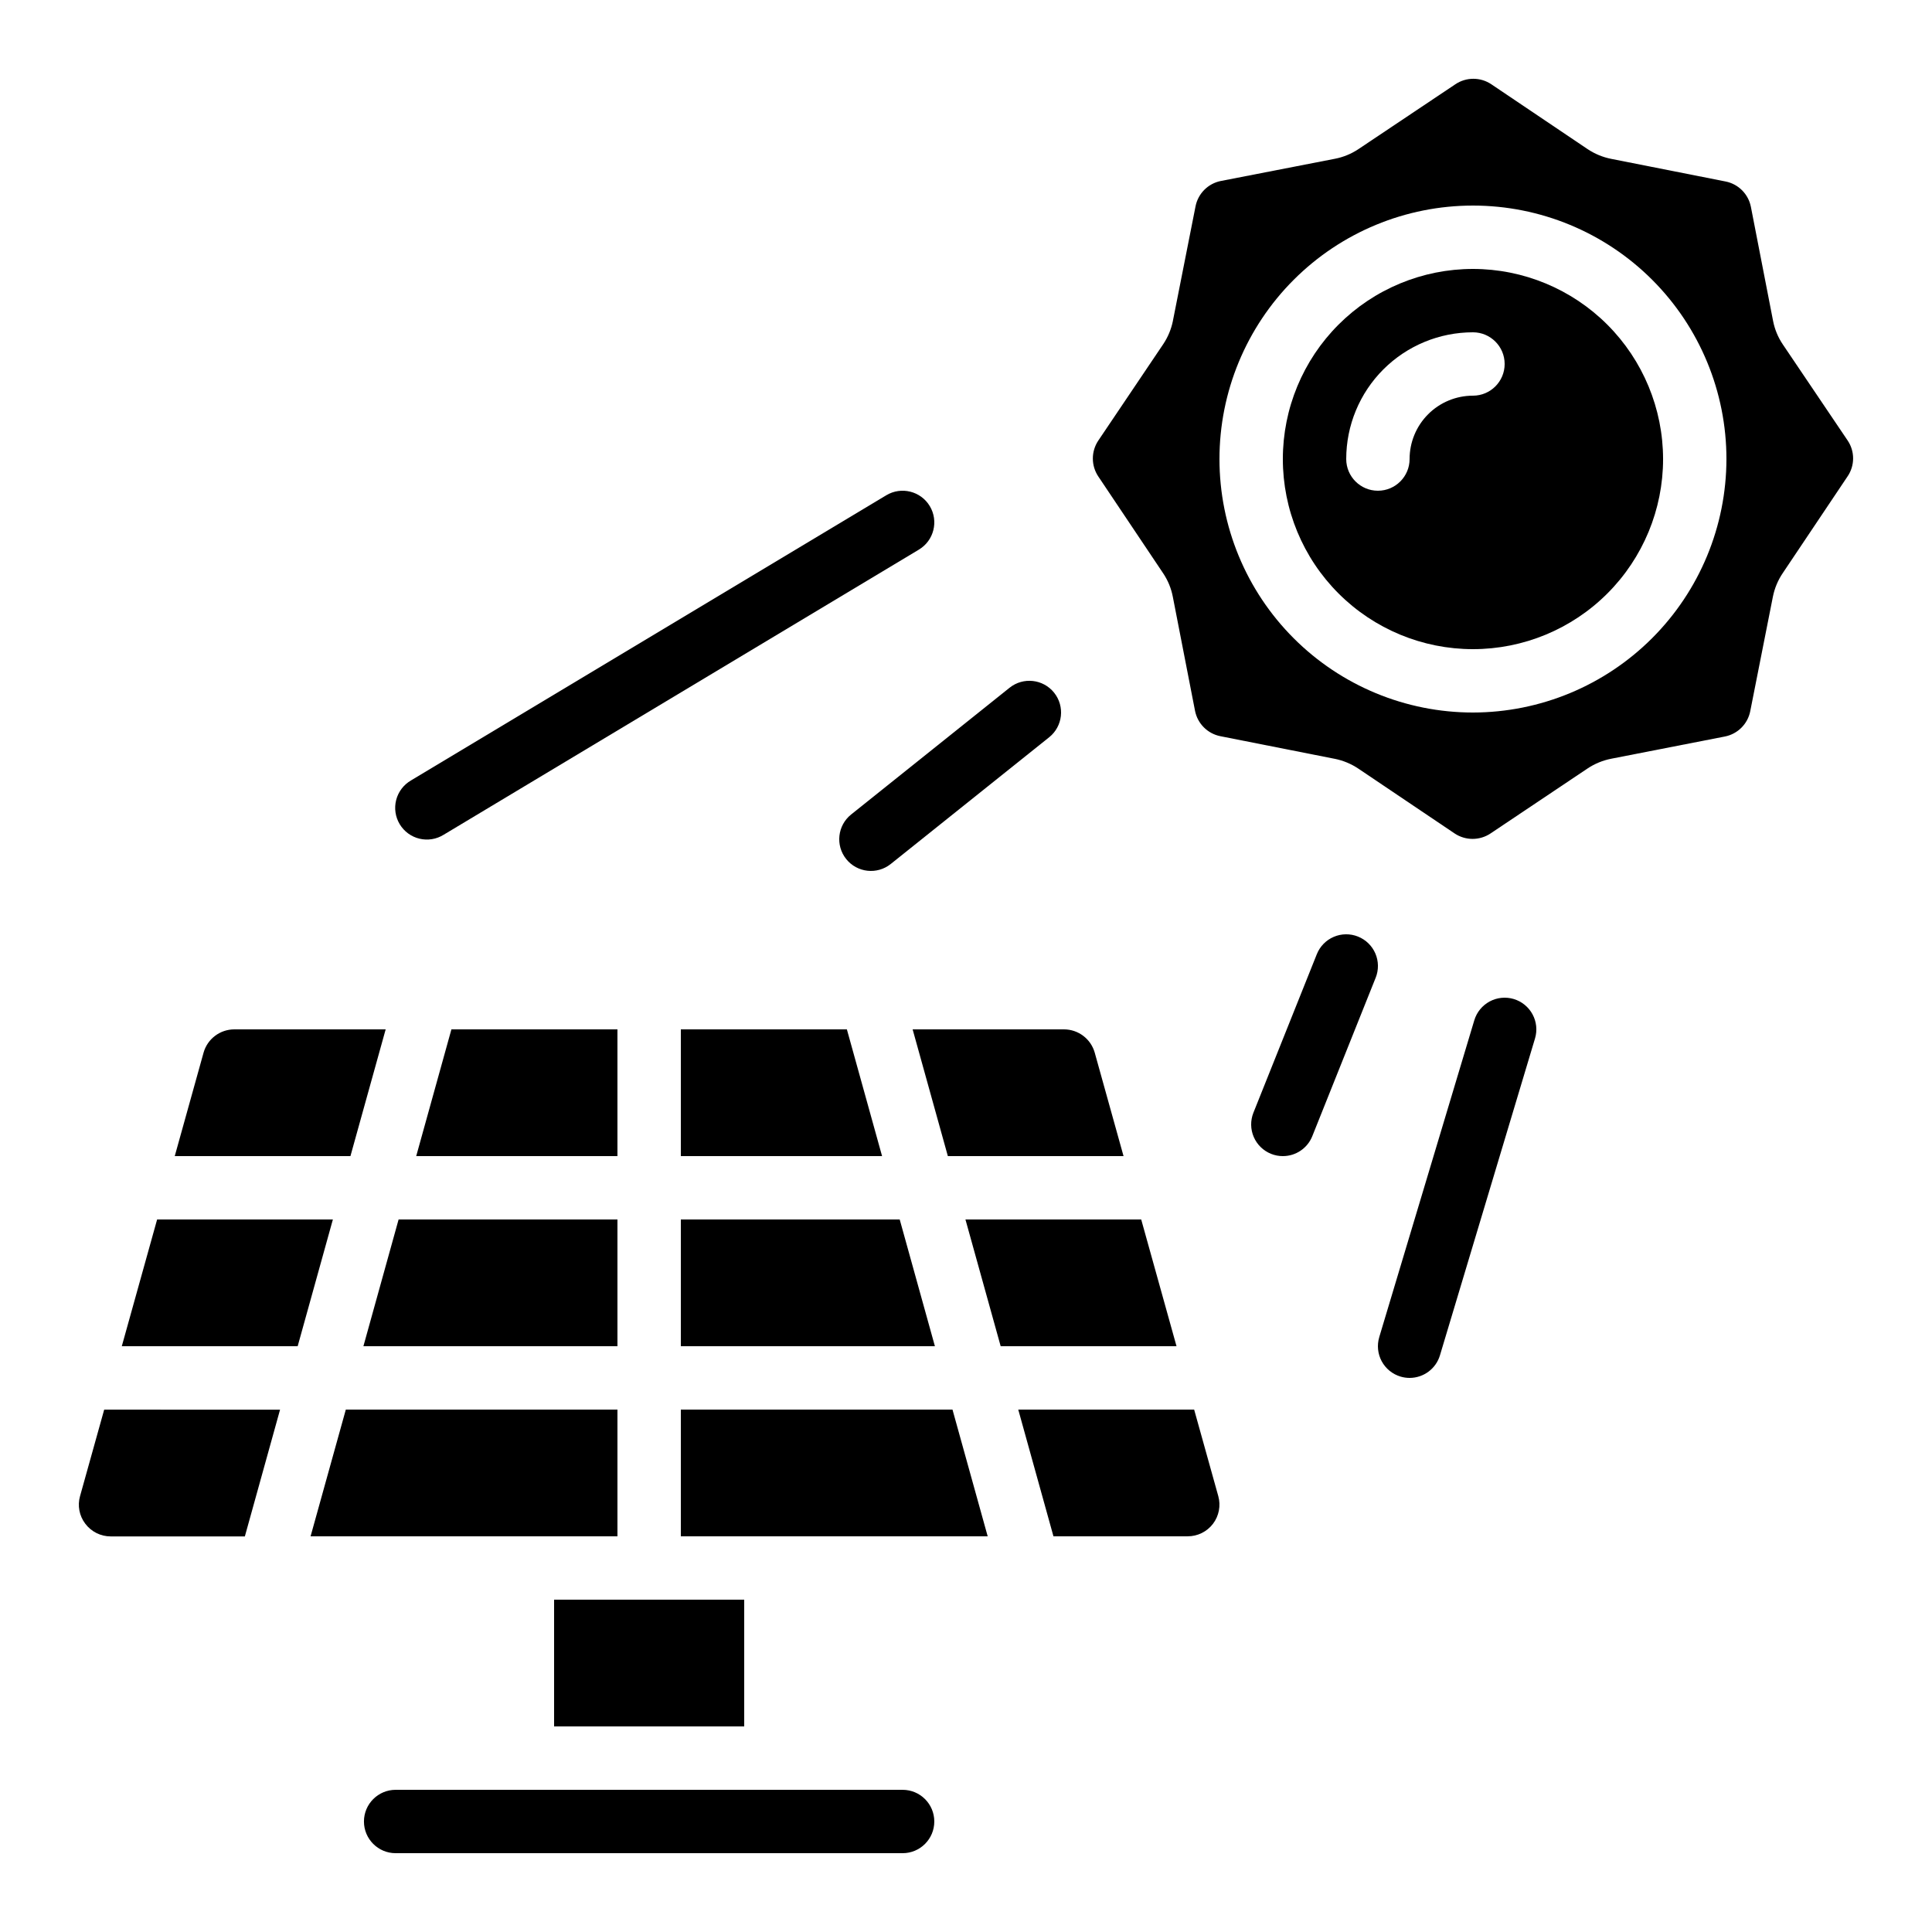 <?xml version="1.0" encoding="UTF-8"?>
<!-- Uploaded to: ICON Repo, www.svgrepo.com, Generator: ICON Repo Mixer Tools -->
<svg fill="#000000" width="800px" height="800px" version="1.1" viewBox="144 144 512 512" xmlns="http://www.w3.org/2000/svg">
 <g>
  <path d="m307.63 551.14v-33.586h-71.984l-9.34 33.586z"/>
  <path d="m185.64 467.17-9.363 33.59h46.609l9.332-33.59z"/>
  <path d="m290.84 567.93h50.383v33.586h-50.383z"/>
  <path d="m446.43 467.17h-46.578l9.336 33.59h46.602z"/>
  <path d="m324.43 517.55v33.586h81.316l-9.328-33.586z"/>
  <path d="m190.31 450.38h46.559l9.336-33.586h-40.117c-3.781 0.004-7.106 2.516-8.137 6.152z"/>
  <path d="m254.3 450.38h53.328v-33.586h-44z"/>
  <path d="m307.63 467.17h-57.996l-9.328 33.59h67.324z"/>
  <path d="m441.75 450.38-7.641-27.434c-1.035-3.637-4.356-6.148-8.137-6.152h-40.117l9.336 33.586z"/>
  <path d="m324.43 416.79v33.586h53.328l-9.328-33.586z"/>
  <path d="m382.43 467.17h-58v33.59h67.328z"/>
  <path d="m534.35 215.27c-13.363 0-26.176 5.309-35.625 14.754-9.449 9.449-14.758 22.266-14.758 35.625 0 13.363 5.309 26.176 14.758 35.625 9.449 9.449 22.262 14.758 35.625 14.758 13.363 0 26.176-5.309 35.625-14.758 9.449-9.449 14.758-22.262 14.758-35.625-0.016-13.355-5.328-26.164-14.773-35.609-9.445-9.445-22.25-14.758-35.609-14.77zm0 33.586c-4.453 0-8.727 1.77-11.875 4.918-3.148 3.148-4.918 7.422-4.918 11.875 0 4.637-3.762 8.398-8.398 8.398s-8.395-3.762-8.395-8.398c0-8.906 3.539-17.449 9.836-23.75 6.301-6.297 14.844-9.836 23.75-9.836 4.637 0 8.398 3.758 8.398 8.395 0 4.641-3.762 8.398-8.398 8.398z"/>
  <path d="m460.46 517.55h-46.613l9.328 33.586h35.547c2.633 0.016 5.117-1.207 6.719-3.297 1.598-2.094 2.121-4.812 1.418-7.348z"/>
  <path d="m616.46 235.27c-1.27-1.883-2.148-4-2.578-6.231l-5.879-30.23v0.004c-0.668-3.394-3.324-6.051-6.715-6.719l-30.27-5.988h-0.004c-2.273-0.445-4.434-1.34-6.356-2.637l-25.441-17.137c-2.883-1.938-6.648-1.938-9.531 0l-25.754 17.23c-1.879 1.242-3.984 2.098-6.195 2.519l-30.188 5.879v-0.004c-3.394 0.672-6.047 3.324-6.719 6.719l-5.996 30.336 0.004 0.004c-0.445 2.227-1.328 4.344-2.598 6.231l-17.172 25.5c-1.934 2.883-1.934 6.648 0 9.531l17.23 25.719c1.246 1.879 2.102 3.984 2.519 6.195l5.879 30.188c0.672 3.394 3.324 6.047 6.719 6.719l30.27 5.988v-0.004c2.25 0.449 4.391 1.336 6.297 2.613l25.5 17.172c2.887 1.93 6.648 1.93 9.531 0l25.629-17.164c1.934-1.301 4.109-2.199 6.398-2.644l30.078-5.879c3.391-0.668 6.047-3.324 6.715-6.719l5.988-30.27c0.445-2.269 1.344-4.426 2.644-6.34 0 0 11.469-17.086 17.18-25.637v0.004c1.93-2.867 1.93-6.617 0-9.48zm-82.113 97.555c-17.816 0-34.902-7.078-47.5-19.676-12.598-12.598-19.676-29.684-19.676-47.5 0-17.816 7.078-34.902 19.676-47.5 12.598-12.598 29.684-19.672 47.5-19.672s34.902 7.074 47.5 19.672c12.598 12.598 19.676 29.684 19.676 47.5-0.02 17.809-7.106 34.887-19.699 47.477-12.594 12.594-29.668 19.68-47.477 19.699z"/>
  <path d="m383.2 618.32h-134.35c-4.637 0-8.398 3.758-8.398 8.395 0 4.641 3.762 8.398 8.398 8.398h134.35c4.641 0 8.398-3.758 8.398-8.398 0-4.637-3.758-8.395-8.398-8.395z"/>
  <path d="m165.21 540.5c-0.711 2.516-0.195 5.223 1.395 7.305 1.586 2.113 4.074 3.359 6.715 3.359h35.57l9.328-33.586-46.609-0.004z"/>
  <path d="m545.16 408.75c-2.137-0.637-4.434-0.402-6.394 0.652-1.961 1.059-3.422 2.852-4.062 4.984l-25.191 83.969h0.004c-0.641 2.133-0.406 4.434 0.648 6.394 1.059 1.961 2.852 3.418 4.984 4.059 0.781 0.23 1.594 0.352 2.41 0.352 3.707 0 6.981-2.434 8.043-5.984l25.191-83.969c0.641-2.133 0.406-4.434-0.652-6.394-1.055-1.961-2.848-3.422-4.981-4.062z"/>
  <path d="m422.04 339.38c3.621-2.898 4.211-8.184 1.312-11.809-2.898-3.621-8.188-4.207-11.809-1.309l-41.984 33.586c-3.621 2.898-4.207 8.188-1.309 11.809s8.184 4.207 11.805 1.309z"/>
  <path d="m503.88 392.2c-2.066-0.828-4.379-0.801-6.43 0.078-2.047 0.879-3.66 2.535-4.484 4.606l-16.793 41.984c-0.828 2.07-0.801 4.383 0.078 6.43s2.535 3.66 4.606 4.488c0.992 0.395 2.047 0.598 3.113 0.594 3.438 0 6.527-2.09 7.801-5.281l16.793-41.984h0.004c0.824-2.066 0.797-4.383-0.082-6.43-0.879-2.047-2.535-3.66-4.606-4.484z"/>
  <path d="m390.4 278.12c-2.391-3.973-7.547-5.258-11.523-2.871l-125.95 75.57h0.004c-1.953 1.129-3.371 2.992-3.938 5.172-0.562 2.18-0.227 4.496 0.934 6.43 1.16 1.93 3.047 3.316 5.238 3.84 2.191 0.527 4.504 0.148 6.414-1.047l125.95-75.57h-0.004c3.977-2.391 5.262-7.547 2.875-11.523z"/>
 </g>
</svg>